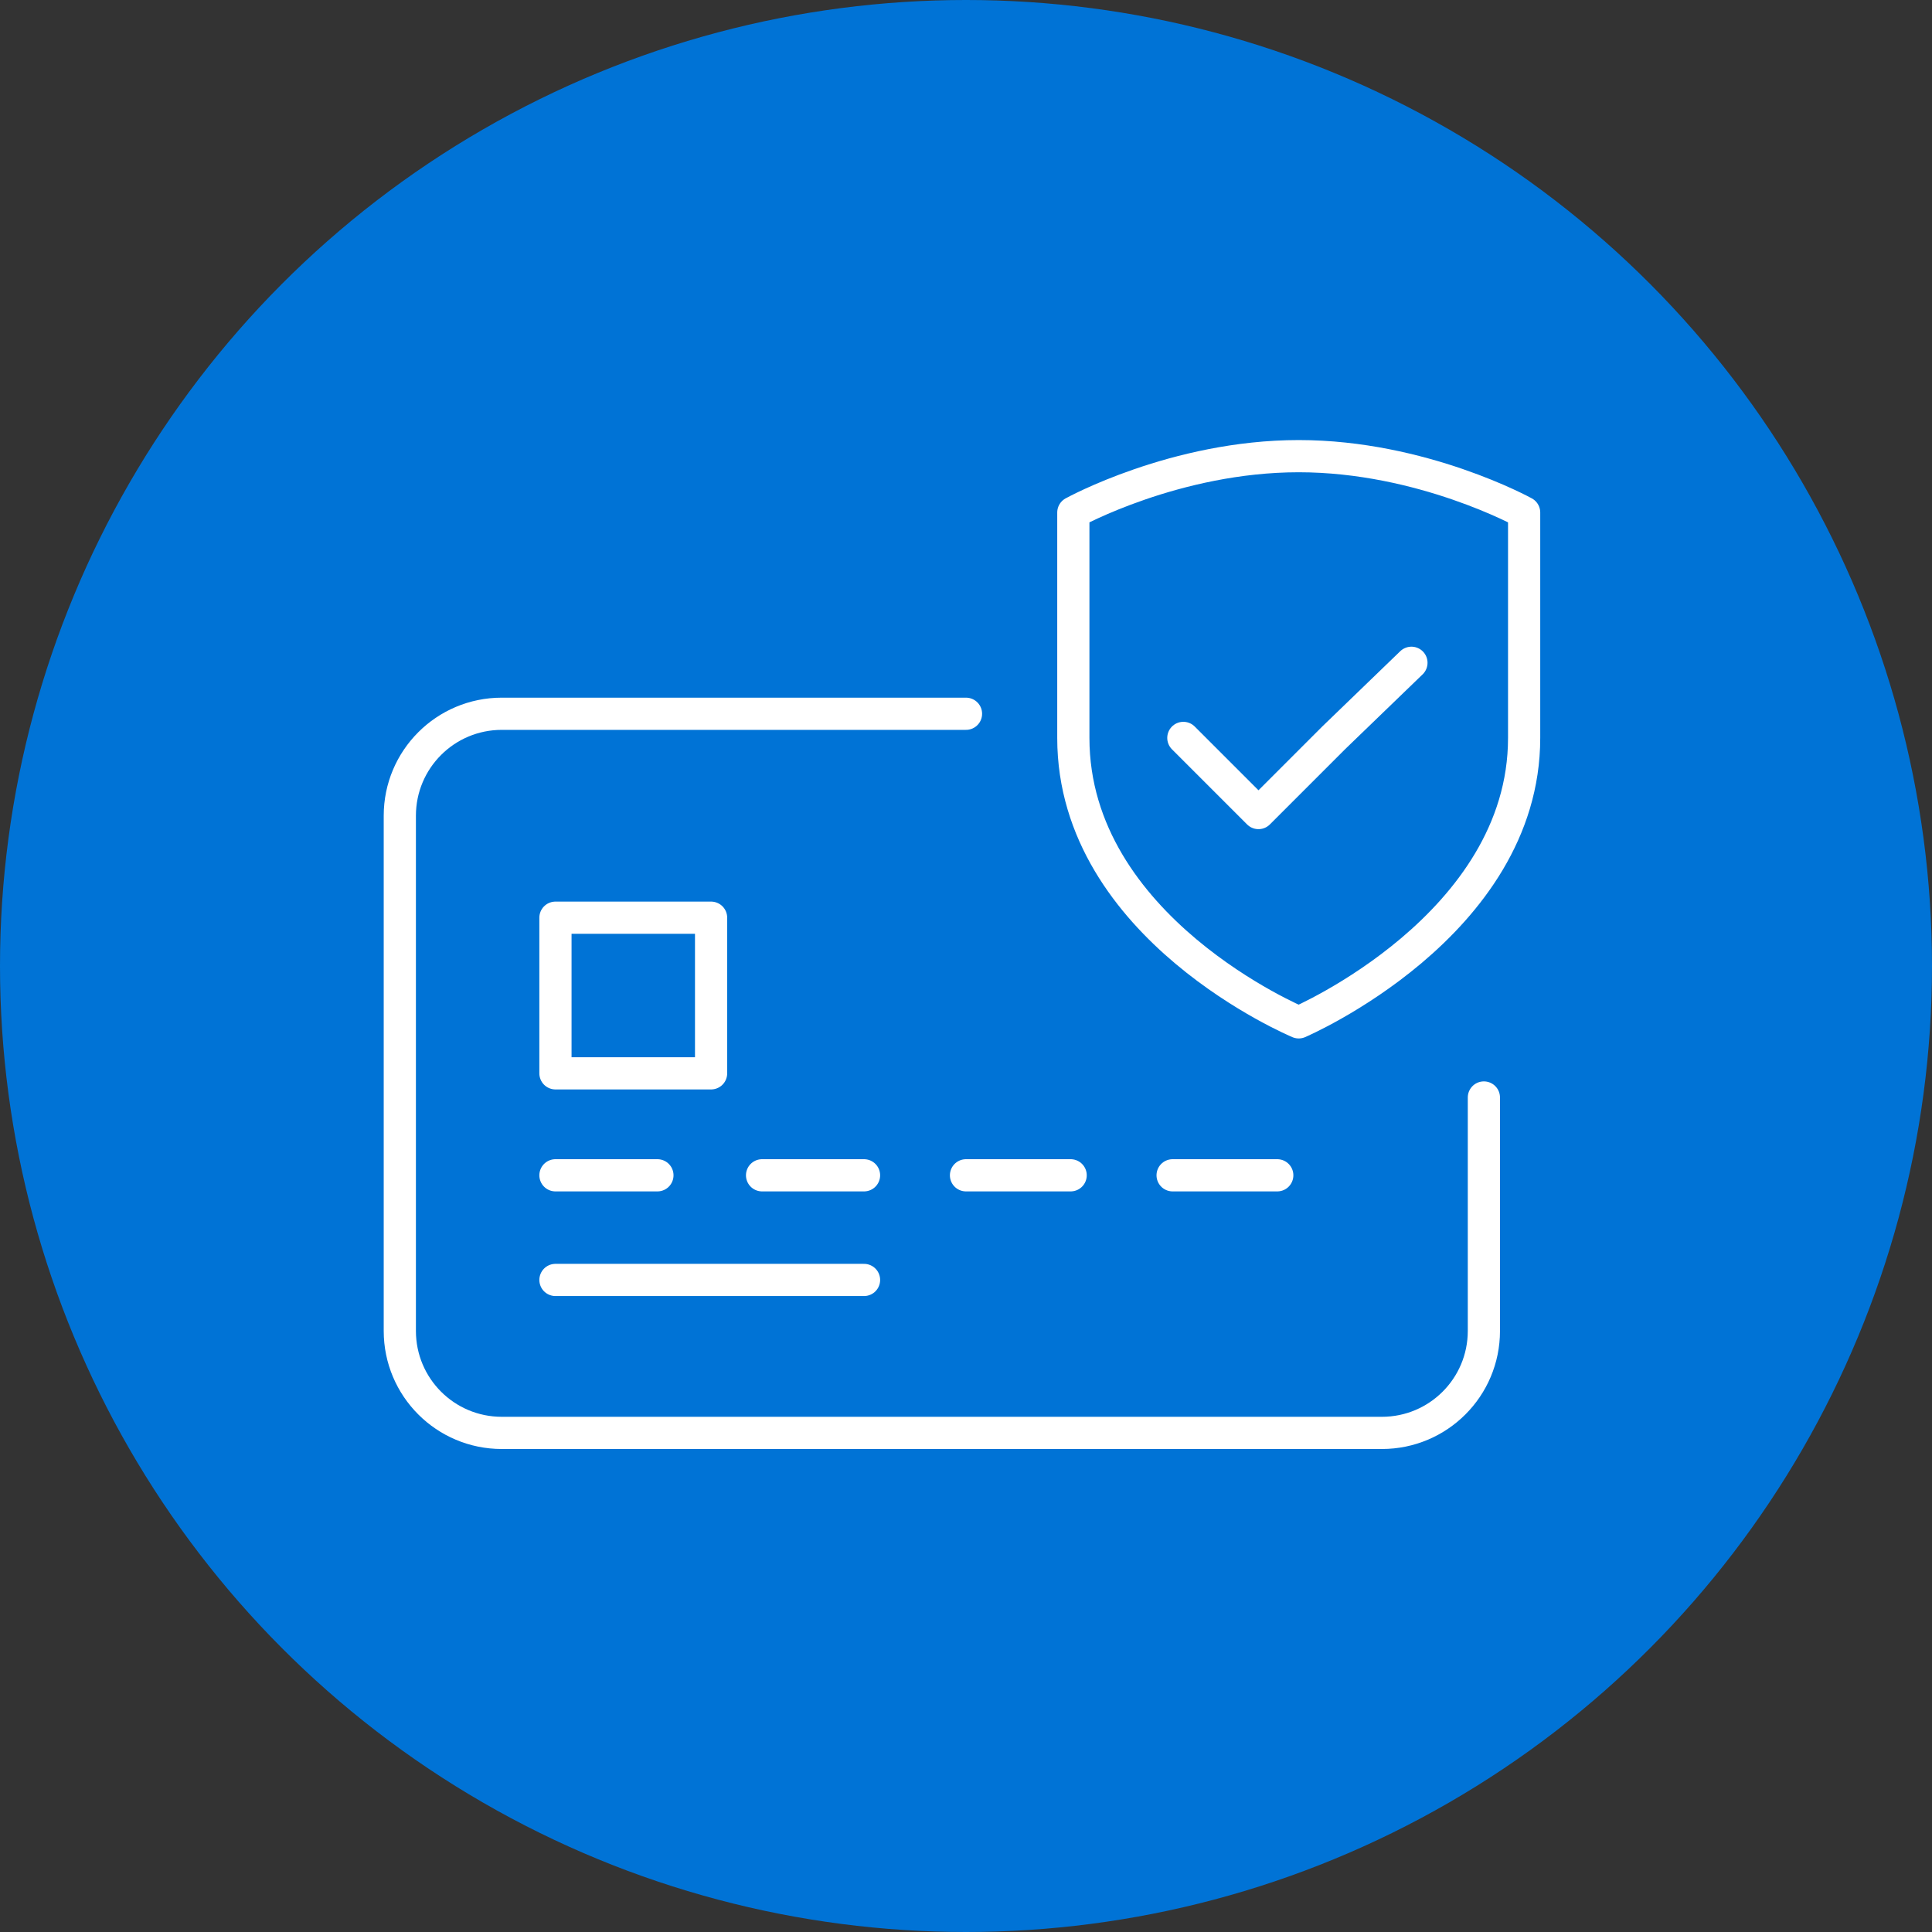 <svg xmlns="http://www.w3.org/2000/svg" id="Layer_1" viewBox="0 0 72 72"><rect x="0" y="0" width="72" height="72" fill="#333333" stroke="none"/><defs><style>      .st0, .st1 {        fill: none;        stroke: #fff;        stroke-linejoin: round;        stroke-width: 1.2px;      }      .st1 {        stroke-linecap: round;      }      .st2 {        fill: #0073d6;      }    </style></defs><g id="Layer_11" data-name="Layer_1"><g id="Layer_1-2"><circle class="st2" cx="36" cy="36" r="36"></circle></g><g><path class="st1" d="M55.3,40.9v8.7c0,2.1-1.7,3.8-3.8,3.8H18.7c-2.1,0-3.8-1.7-3.8-3.8v-19.2c0-2.1,1.7-3.8,3.8-3.8h17.3"></path><line class="st1" x1="20.7" y1="43.8" x2="24.5" y2="43.8"></line><line class="st1" x1="28.4" y1="43.8" x2="32.2" y2="43.8"></line><line class="st1" x1="36" y1="43.8" x2="39.9" y2="43.8"></line><line class="st1" x1="43.7" y1="43.8" x2="47.6" y2="43.8"></line><line class="st1" x1="20.7" y1="47.7" x2="32.2" y2="47.7"></line><rect class="st1" x="20.7" y="34.2" width="5.8" height="5.8"></rect><polyline class="st1" points="52.6 24.7 49.7 27.5 46.9 30.3 44.1 27.5"></polyline><path class="st0" d="M56.8,27.5c0,7-8.4,10.6-8.4,10.6,0,0-8.4-3.5-8.4-10.6v-8.4s3.8-2.1,8.4-2.1,8.4,2.1,8.4,2.1c0,0,0,8.4,0,8.4Z"></path></g></g></svg>